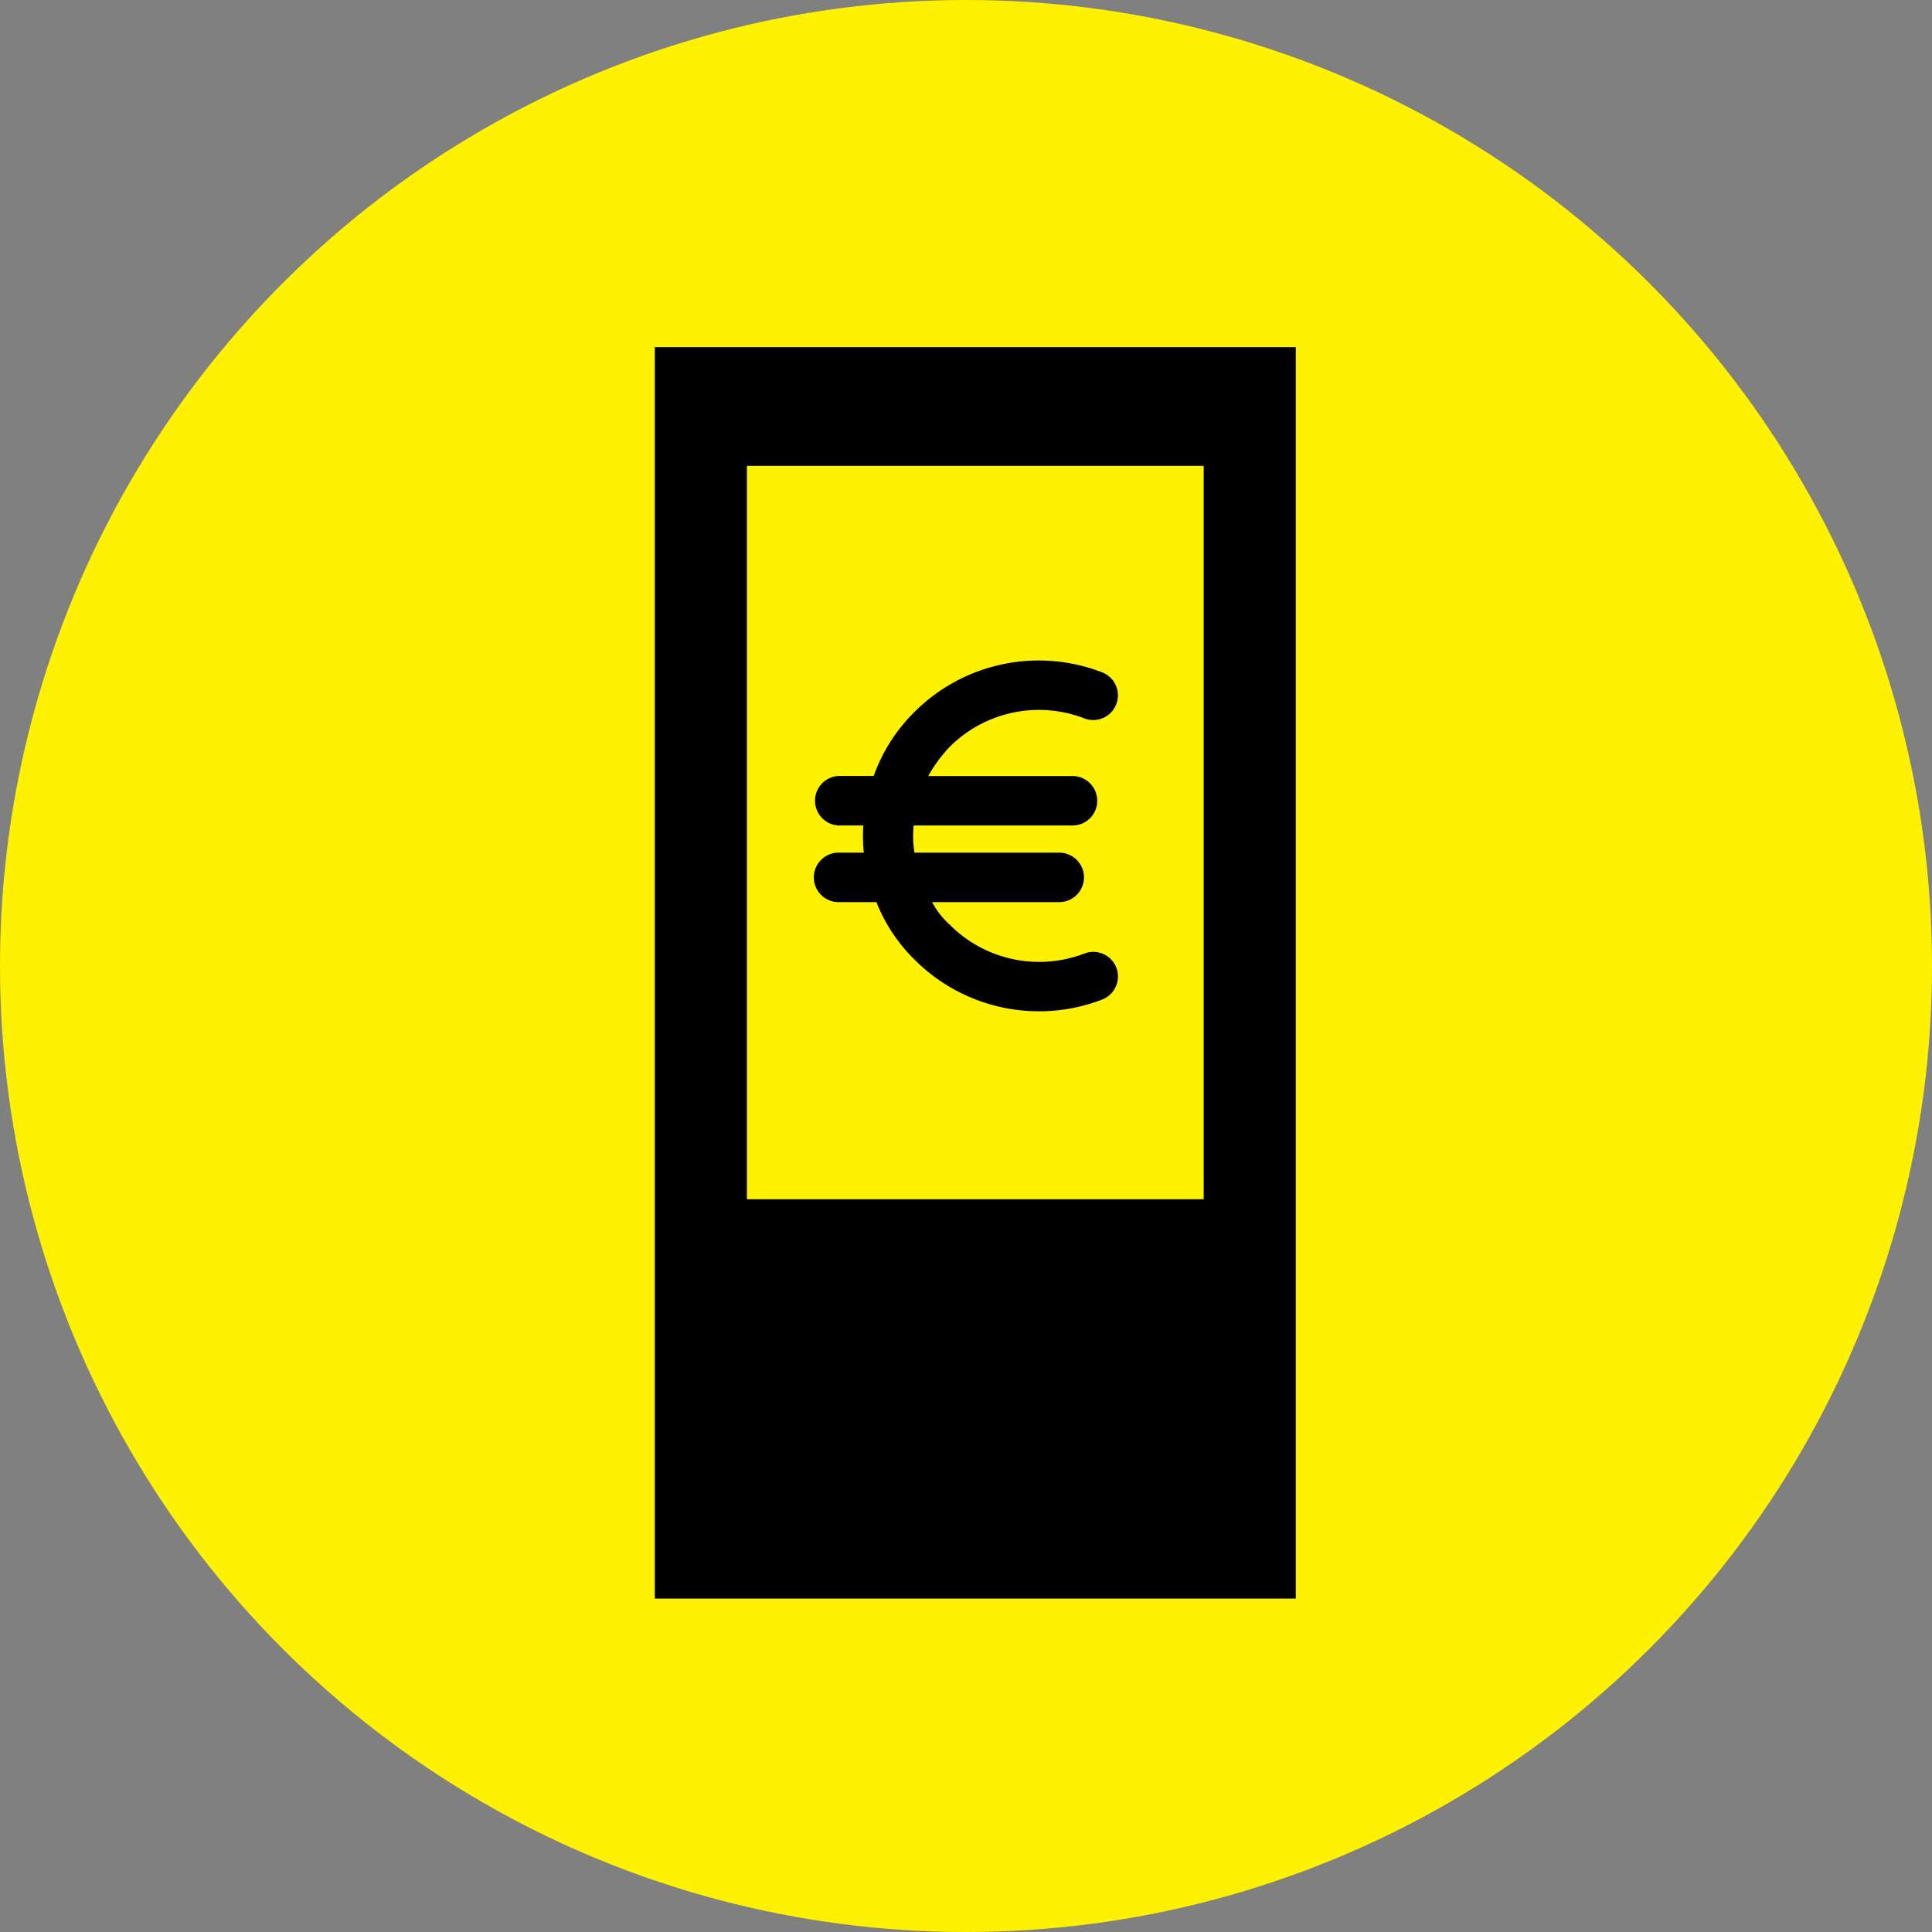 <svg xmlns="http://www.w3.org/2000/svg" viewBox="0 0 300 300"><rect x="0" y="0" width="300" height="300" fill="#808080" stroke="none"/><defs><style>.cls-1{fill:#fff200;}</style></defs><title>icon-ds-handel</title><g id="Layer_2" data-name="Layer 2"><g id="icon-ds-handel"><circle class="cls-1" cx="150" cy="150" r="150"/><rect x="101.68" y="53.9" width="99.53" height="194.33"/><rect class="cls-1" x="115.98" y="72.34" width="70.93" height="113.88"/><g id="Capa_1" data-name="Capa 1"><path d="M173.36,150.3a3.84,3.84,0,0,0-5-2.23v0a19.58,19.58,0,0,1-20.89-4.49,12.5,12.5,0,0,1-2.73-3.5h19.74a3.84,3.84,0,1,0,0-7.68H142a15.66,15.66,0,0,1-.12-4.22h24.66a3.84,3.84,0,0,0,0-7.68H144.14a22.42,22.42,0,0,1,3.34-4.54,19.59,19.59,0,0,1,20.89-4.41,3.83,3.83,0,1,0,2.77-7.15A27.29,27.29,0,0,0,142,110.55a26.33,26.33,0,0,0-6.33,9.94h-5.46a3.85,3.85,0,0,0,0,7.69h3.84a27,27,0,0,0,.08,4.22h-3.92a3.84,3.84,0,1,0,0,7.68h5.88A25.74,25.74,0,0,0,142,149a27.29,27.29,0,0,0,29.12,6.22A3.84,3.84,0,0,0,173.36,150.3Z"/></g></g></g></svg>